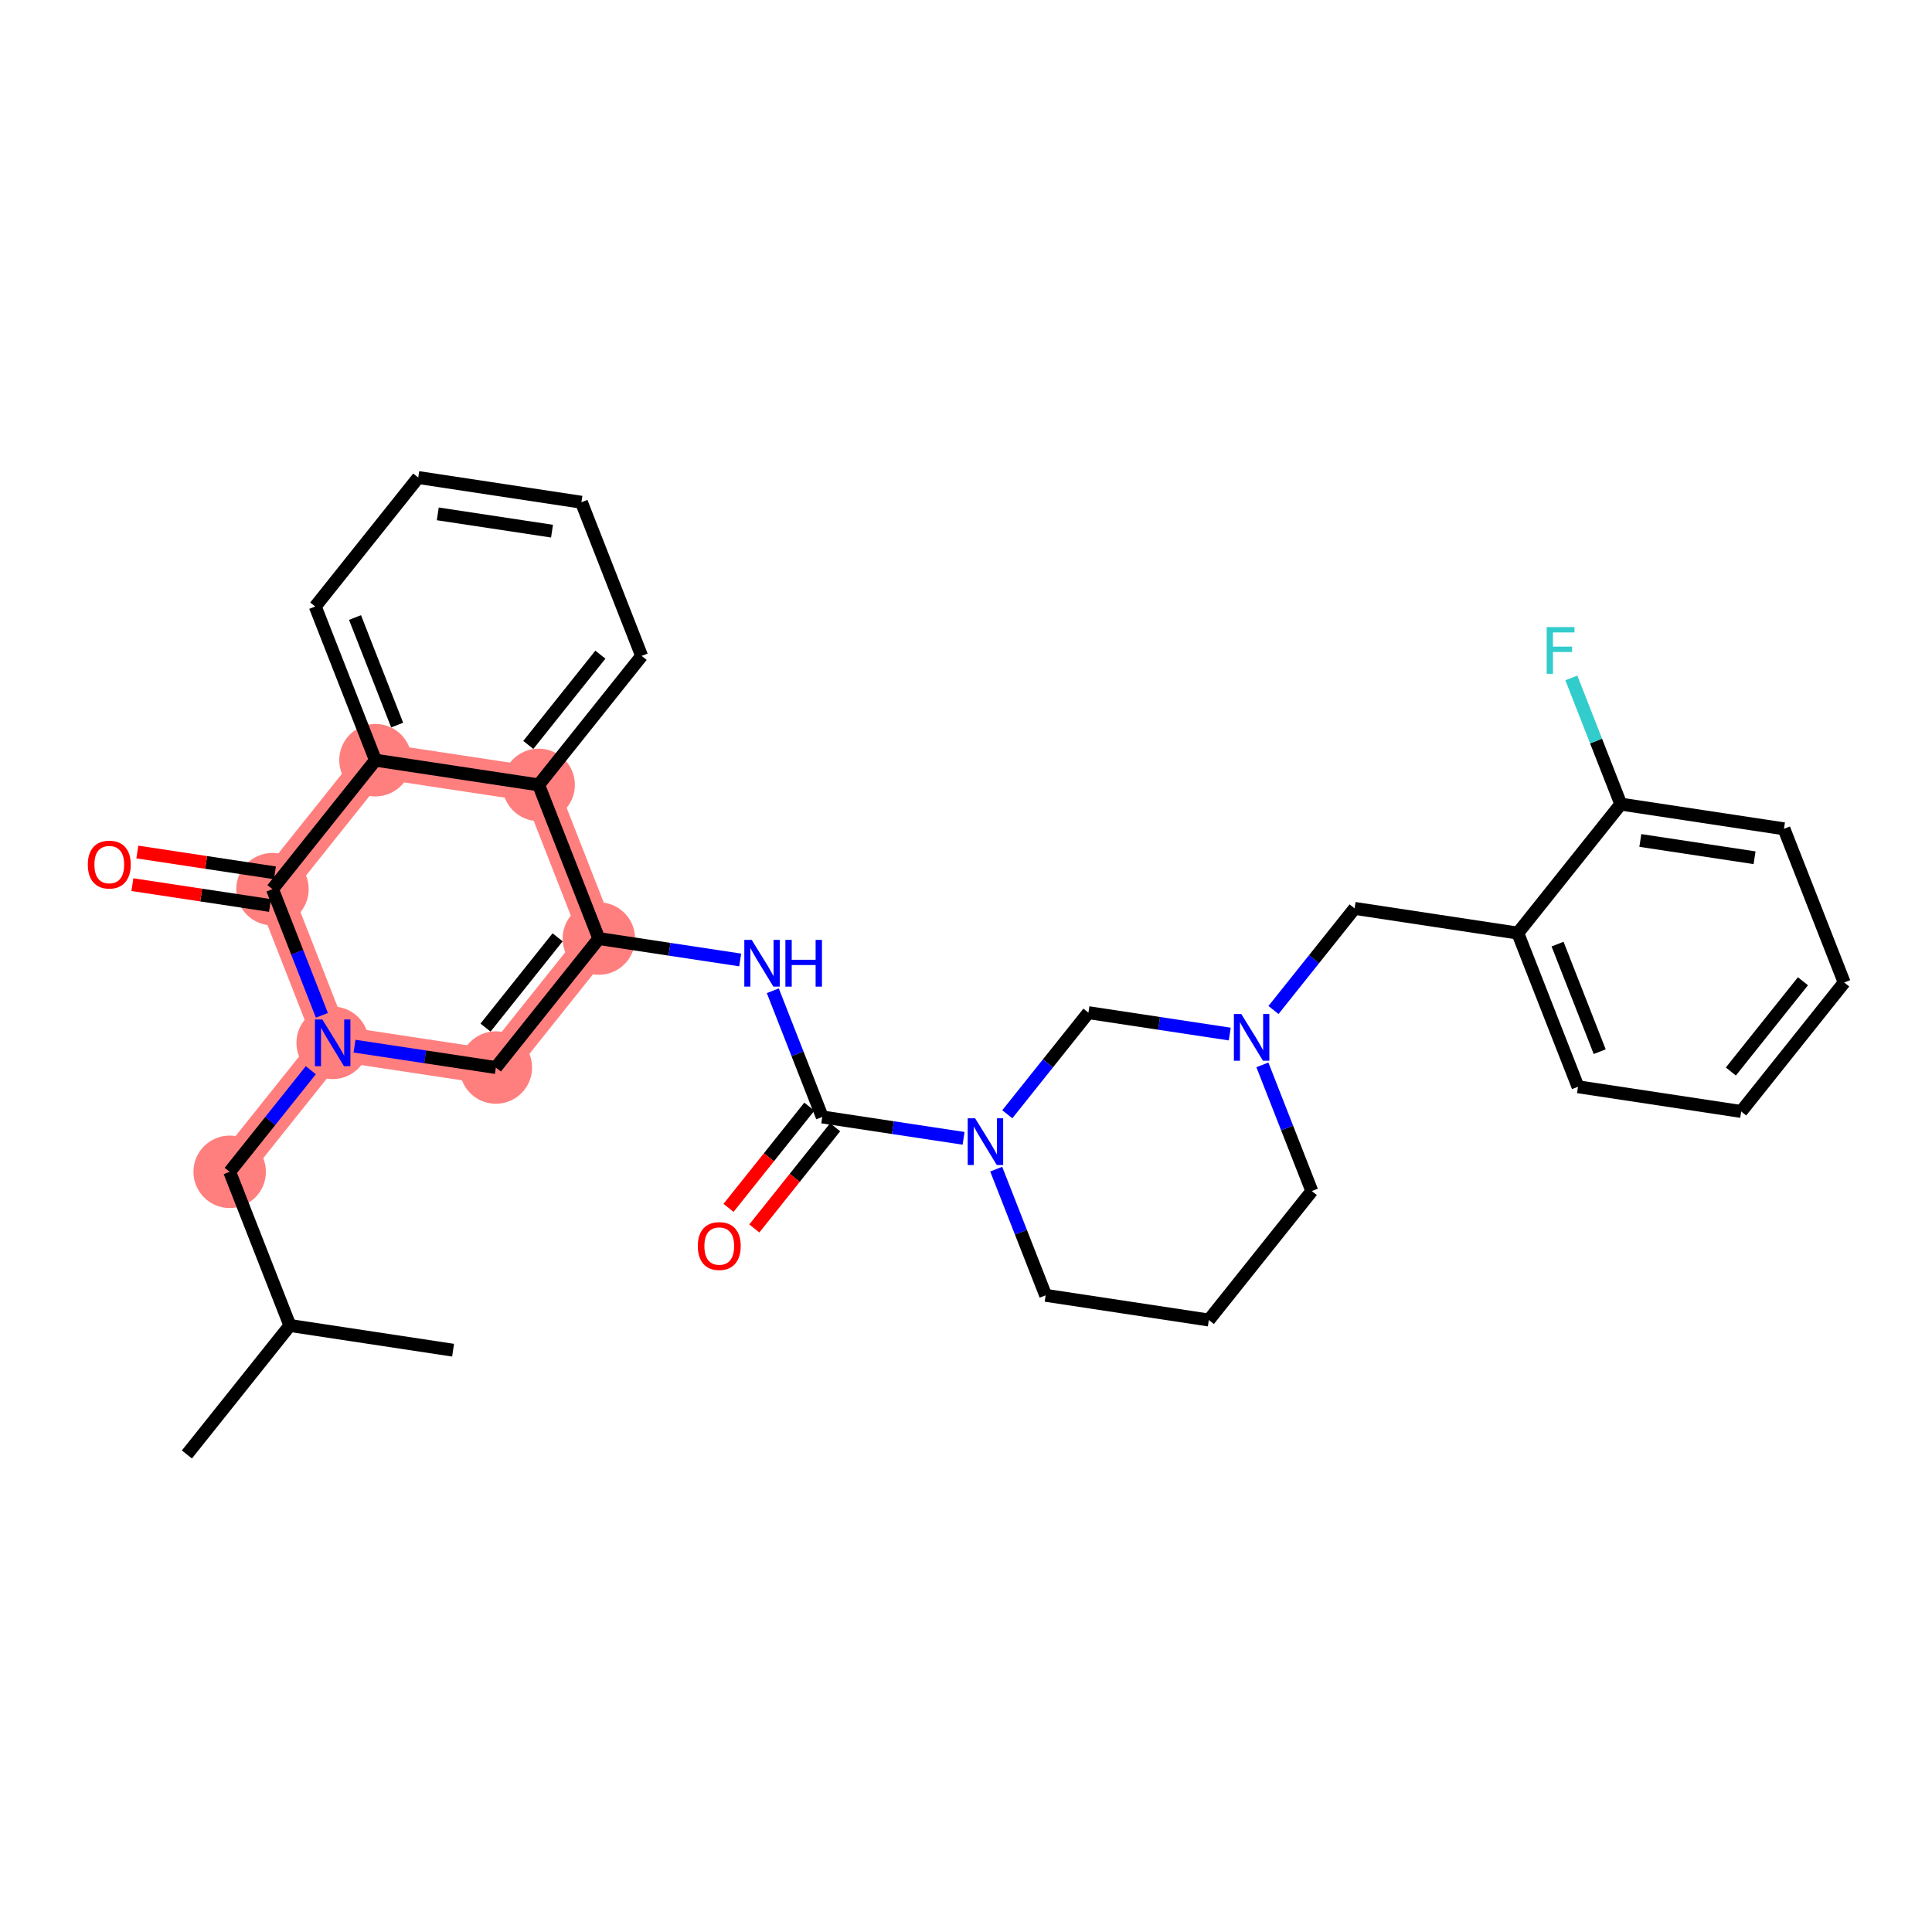 <?xml version='1.0' encoding='iso-8859-1'?>
<svg version='1.1' baseProfile='full'
              xmlns='http://www.w3.org/2000/svg'
                      xmlns:rdkit='http://www.rdkit.org/xml'
                      xmlns:xlink='http://www.w3.org/1999/xlink'
                  xml:space='preserve'
width='300px' height='300px' viewBox='0 0 300 300'>
<!-- END OF HEADER -->
<rect style='opacity:1.0;fill:#FFFFFF;stroke:none' width='300' height='300' x='0' y='0'> </rect>
<rect style='opacity:1.0;fill:#FFFFFF;stroke:none' width='300' height='300' x='0' y='0'> </rect>
<path d='M 35.665,181.959 L 51.657,161.932' style='fill:none;fill-rule:evenodd;stroke:#FF7F7F;stroke-width:5.5px;stroke-linecap:butt;stroke-linejoin:miter;stroke-opacity:1' />
<path d='M 51.657,161.932 L 76.997,165.767' style='fill:none;fill-rule:evenodd;stroke:#FF7F7F;stroke-width:5.5px;stroke-linecap:butt;stroke-linejoin:miter;stroke-opacity:1' />
<path d='M 51.657,161.932 L 42.309,138.068' style='fill:none;fill-rule:evenodd;stroke:#FF7F7F;stroke-width:5.5px;stroke-linecap:butt;stroke-linejoin:miter;stroke-opacity:1' />
<path d='M 76.997,165.767 L 92.989,145.74' style='fill:none;fill-rule:evenodd;stroke:#FF7F7F;stroke-width:5.5px;stroke-linecap:butt;stroke-linejoin:miter;stroke-opacity:1' />
<path d='M 92.989,145.74 L 83.641,121.876' style='fill:none;fill-rule:evenodd;stroke:#FF7F7F;stroke-width:5.5px;stroke-linecap:butt;stroke-linejoin:miter;stroke-opacity:1' />
<path d='M 83.641,121.876 L 58.3,118.041' style='fill:none;fill-rule:evenodd;stroke:#FF7F7F;stroke-width:5.5px;stroke-linecap:butt;stroke-linejoin:miter;stroke-opacity:1' />
<path d='M 58.3,118.041 L 42.309,138.068' style='fill:none;fill-rule:evenodd;stroke:#FF7F7F;stroke-width:5.5px;stroke-linecap:butt;stroke-linejoin:miter;stroke-opacity:1' />
<ellipse cx='35.665' cy='181.959' rx='5.126' ry='5.126'  style='fill:#FF7F7F;fill-rule:evenodd;stroke:#FF7F7F;stroke-width:1.0px;stroke-linecap:butt;stroke-linejoin:miter;stroke-opacity:1' />
<ellipse cx='51.657' cy='161.932' rx='5.126' ry='5.132'  style='fill:#FF7F7F;fill-rule:evenodd;stroke:#FF7F7F;stroke-width:1.0px;stroke-linecap:butt;stroke-linejoin:miter;stroke-opacity:1' />
<ellipse cx='76.997' cy='165.767' rx='5.126' ry='5.126'  style='fill:#FF7F7F;fill-rule:evenodd;stroke:#FF7F7F;stroke-width:1.0px;stroke-linecap:butt;stroke-linejoin:miter;stroke-opacity:1' />
<ellipse cx='92.989' cy='145.74' rx='5.126' ry='5.126'  style='fill:#FF7F7F;fill-rule:evenodd;stroke:#FF7F7F;stroke-width:1.0px;stroke-linecap:butt;stroke-linejoin:miter;stroke-opacity:1' />
<ellipse cx='83.641' cy='121.876' rx='5.126' ry='5.126'  style='fill:#FF7F7F;fill-rule:evenodd;stroke:#FF7F7F;stroke-width:1.0px;stroke-linecap:butt;stroke-linejoin:miter;stroke-opacity:1' />
<ellipse cx='58.3' cy='118.041' rx='5.126' ry='5.126'  style='fill:#FF7F7F;fill-rule:evenodd;stroke:#FF7F7F;stroke-width:1.0px;stroke-linecap:butt;stroke-linejoin:miter;stroke-opacity:1' />
<ellipse cx='42.309' cy='138.068' rx='5.126' ry='5.126'  style='fill:#FF7F7F;fill-rule:evenodd;stroke:#FF7F7F;stroke-width:1.0px;stroke-linecap:butt;stroke-linejoin:miter;stroke-opacity:1' />
<path class='bond-0 atom-0 atom-1' d='M 29.021,225.85 L 45.013,205.822' style='fill:none;fill-rule:evenodd;stroke:#000000;stroke-width:2.0px;stroke-linecap:butt;stroke-linejoin:miter;stroke-opacity:1' />
<path class='bond-1 atom-1 atom-2' d='M 45.013,205.822 L 70.354,209.658' style='fill:none;fill-rule:evenodd;stroke:#000000;stroke-width:2.0px;stroke-linecap:butt;stroke-linejoin:miter;stroke-opacity:1' />
<path class='bond-2 atom-1 atom-3' d='M 45.013,205.822 L 35.665,181.959' style='fill:none;fill-rule:evenodd;stroke:#000000;stroke-width:2.0px;stroke-linecap:butt;stroke-linejoin:miter;stroke-opacity:1' />
<path class='bond-3 atom-3 atom-4' d='M 35.665,181.959 L 41.964,174.07' style='fill:none;fill-rule:evenodd;stroke:#000000;stroke-width:2.0px;stroke-linecap:butt;stroke-linejoin:miter;stroke-opacity:1' />
<path class='bond-3 atom-3 atom-4' d='M 41.964,174.07 L 48.264,166.181' style='fill:none;fill-rule:evenodd;stroke:#0000FF;stroke-width:2.0px;stroke-linecap:butt;stroke-linejoin:miter;stroke-opacity:1' />
<path class='bond-4 atom-4 atom-5' d='M 55.05,162.445 L 66.024,164.106' style='fill:none;fill-rule:evenodd;stroke:#0000FF;stroke-width:2.0px;stroke-linecap:butt;stroke-linejoin:miter;stroke-opacity:1' />
<path class='bond-4 atom-4 atom-5' d='M 66.024,164.106 L 76.997,165.767' style='fill:none;fill-rule:evenodd;stroke:#000000;stroke-width:2.0px;stroke-linecap:butt;stroke-linejoin:miter;stroke-opacity:1' />
<path class='bond-31 atom-30 atom-4' d='M 42.309,138.068 L 46.146,147.865' style='fill:none;fill-rule:evenodd;stroke:#000000;stroke-width:2.0px;stroke-linecap:butt;stroke-linejoin:miter;stroke-opacity:1' />
<path class='bond-31 atom-30 atom-4' d='M 46.146,147.865 L 49.984,157.662' style='fill:none;fill-rule:evenodd;stroke:#0000FF;stroke-width:2.0px;stroke-linecap:butt;stroke-linejoin:miter;stroke-opacity:1' />
<path class='bond-5 atom-5 atom-6' d='M 76.997,165.767 L 92.989,145.74' style='fill:none;fill-rule:evenodd;stroke:#000000;stroke-width:2.0px;stroke-linecap:butt;stroke-linejoin:miter;stroke-opacity:1' />
<path class='bond-5 atom-5 atom-6' d='M 75.391,159.565 L 86.585,145.545' style='fill:none;fill-rule:evenodd;stroke:#000000;stroke-width:2.0px;stroke-linecap:butt;stroke-linejoin:miter;stroke-opacity:1' />
<path class='bond-6 atom-6 atom-7' d='M 92.989,145.74 L 103.963,147.401' style='fill:none;fill-rule:evenodd;stroke:#000000;stroke-width:2.0px;stroke-linecap:butt;stroke-linejoin:miter;stroke-opacity:1' />
<path class='bond-6 atom-6 atom-7' d='M 103.963,147.401 L 114.936,149.062' style='fill:none;fill-rule:evenodd;stroke:#0000FF;stroke-width:2.0px;stroke-linecap:butt;stroke-linejoin:miter;stroke-opacity:1' />
<path class='bond-23 atom-6 atom-24' d='M 92.989,145.74 L 83.641,121.876' style='fill:none;fill-rule:evenodd;stroke:#000000;stroke-width:2.0px;stroke-linecap:butt;stroke-linejoin:miter;stroke-opacity:1' />
<path class='bond-7 atom-7 atom-8' d='M 120.002,153.845 L 123.84,163.642' style='fill:none;fill-rule:evenodd;stroke:#0000FF;stroke-width:2.0px;stroke-linecap:butt;stroke-linejoin:miter;stroke-opacity:1' />
<path class='bond-7 atom-7 atom-8' d='M 123.84,163.642 L 127.678,173.438' style='fill:none;fill-rule:evenodd;stroke:#000000;stroke-width:2.0px;stroke-linecap:butt;stroke-linejoin:miter;stroke-opacity:1' />
<path class='bond-8 atom-8 atom-9' d='M 125.675,171.839 L 119.4,179.698' style='fill:none;fill-rule:evenodd;stroke:#000000;stroke-width:2.0px;stroke-linecap:butt;stroke-linejoin:miter;stroke-opacity:1' />
<path class='bond-8 atom-8 atom-9' d='M 119.4,179.698 L 113.125,187.556' style='fill:none;fill-rule:evenodd;stroke:#FF0000;stroke-width:2.0px;stroke-linecap:butt;stroke-linejoin:miter;stroke-opacity:1' />
<path class='bond-8 atom-8 atom-9' d='M 129.681,175.038 L 123.406,182.896' style='fill:none;fill-rule:evenodd;stroke:#000000;stroke-width:2.0px;stroke-linecap:butt;stroke-linejoin:miter;stroke-opacity:1' />
<path class='bond-8 atom-8 atom-9' d='M 123.406,182.896 L 117.131,190.754' style='fill:none;fill-rule:evenodd;stroke:#FF0000;stroke-width:2.0px;stroke-linecap:butt;stroke-linejoin:miter;stroke-opacity:1' />
<path class='bond-9 atom-8 atom-10' d='M 127.678,173.438 L 138.652,175.099' style='fill:none;fill-rule:evenodd;stroke:#000000;stroke-width:2.0px;stroke-linecap:butt;stroke-linejoin:miter;stroke-opacity:1' />
<path class='bond-9 atom-8 atom-10' d='M 138.652,175.099 L 149.625,176.76' style='fill:none;fill-rule:evenodd;stroke:#0000FF;stroke-width:2.0px;stroke-linecap:butt;stroke-linejoin:miter;stroke-opacity:1' />
<path class='bond-10 atom-10 atom-11' d='M 154.691,181.544 L 158.529,191.341' style='fill:none;fill-rule:evenodd;stroke:#0000FF;stroke-width:2.0px;stroke-linecap:butt;stroke-linejoin:miter;stroke-opacity:1' />
<path class='bond-10 atom-10 atom-11' d='M 158.529,191.341 L 162.367,201.137' style='fill:none;fill-rule:evenodd;stroke:#000000;stroke-width:2.0px;stroke-linecap:butt;stroke-linejoin:miter;stroke-opacity:1' />
<path class='bond-32 atom-23 atom-10' d='M 169.01,157.246 L 162.711,165.135' style='fill:none;fill-rule:evenodd;stroke:#000000;stroke-width:2.0px;stroke-linecap:butt;stroke-linejoin:miter;stroke-opacity:1' />
<path class='bond-32 atom-23 atom-10' d='M 162.711,165.135 L 156.412,173.024' style='fill:none;fill-rule:evenodd;stroke:#0000FF;stroke-width:2.0px;stroke-linecap:butt;stroke-linejoin:miter;stroke-opacity:1' />
<path class='bond-11 atom-11 atom-12' d='M 162.367,201.137 L 187.707,204.973' style='fill:none;fill-rule:evenodd;stroke:#000000;stroke-width:2.0px;stroke-linecap:butt;stroke-linejoin:miter;stroke-opacity:1' />
<path class='bond-12 atom-12 atom-13' d='M 187.707,204.973 L 203.699,184.945' style='fill:none;fill-rule:evenodd;stroke:#000000;stroke-width:2.0px;stroke-linecap:butt;stroke-linejoin:miter;stroke-opacity:1' />
<path class='bond-13 atom-13 atom-14' d='M 203.699,184.945 L 199.861,175.149' style='fill:none;fill-rule:evenodd;stroke:#000000;stroke-width:2.0px;stroke-linecap:butt;stroke-linejoin:miter;stroke-opacity:1' />
<path class='bond-13 atom-13 atom-14' d='M 199.861,175.149 L 196.023,165.352' style='fill:none;fill-rule:evenodd;stroke:#0000FF;stroke-width:2.0px;stroke-linecap:butt;stroke-linejoin:miter;stroke-opacity:1' />
<path class='bond-14 atom-14 atom-15' d='M 197.744,156.833 L 204.043,148.944' style='fill:none;fill-rule:evenodd;stroke:#0000FF;stroke-width:2.0px;stroke-linecap:butt;stroke-linejoin:miter;stroke-opacity:1' />
<path class='bond-14 atom-14 atom-15' d='M 204.043,148.944 L 210.343,141.055' style='fill:none;fill-rule:evenodd;stroke:#000000;stroke-width:2.0px;stroke-linecap:butt;stroke-linejoin:miter;stroke-opacity:1' />
<path class='bond-22 atom-14 atom-23' d='M 190.957,160.568 L 179.984,158.907' style='fill:none;fill-rule:evenodd;stroke:#0000FF;stroke-width:2.0px;stroke-linecap:butt;stroke-linejoin:miter;stroke-opacity:1' />
<path class='bond-22 atom-14 atom-23' d='M 179.984,158.907 L 169.01,157.246' style='fill:none;fill-rule:evenodd;stroke:#000000;stroke-width:2.0px;stroke-linecap:butt;stroke-linejoin:miter;stroke-opacity:1' />
<path class='bond-15 atom-15 atom-16' d='M 210.343,141.055 L 235.683,144.89' style='fill:none;fill-rule:evenodd;stroke:#000000;stroke-width:2.0px;stroke-linecap:butt;stroke-linejoin:miter;stroke-opacity:1' />
<path class='bond-16 atom-16 atom-17' d='M 235.683,144.89 L 245.031,168.753' style='fill:none;fill-rule:evenodd;stroke:#000000;stroke-width:2.0px;stroke-linecap:butt;stroke-linejoin:miter;stroke-opacity:1' />
<path class='bond-16 atom-16 atom-17' d='M 241.858,146.6 L 248.402,163.304' style='fill:none;fill-rule:evenodd;stroke:#000000;stroke-width:2.0px;stroke-linecap:butt;stroke-linejoin:miter;stroke-opacity:1' />
<path class='bond-34 atom-21 atom-16' d='M 251.675,124.863 L 235.683,144.89' style='fill:none;fill-rule:evenodd;stroke:#000000;stroke-width:2.0px;stroke-linecap:butt;stroke-linejoin:miter;stroke-opacity:1' />
<path class='bond-17 atom-17 atom-18' d='M 245.031,168.753 L 270.372,172.589' style='fill:none;fill-rule:evenodd;stroke:#000000;stroke-width:2.0px;stroke-linecap:butt;stroke-linejoin:miter;stroke-opacity:1' />
<path class='bond-18 atom-18 atom-19' d='M 270.372,172.589 L 286.364,152.561' style='fill:none;fill-rule:evenodd;stroke:#000000;stroke-width:2.0px;stroke-linecap:butt;stroke-linejoin:miter;stroke-opacity:1' />
<path class='bond-18 atom-18 atom-19' d='M 268.765,166.386 L 279.959,152.367' style='fill:none;fill-rule:evenodd;stroke:#000000;stroke-width:2.0px;stroke-linecap:butt;stroke-linejoin:miter;stroke-opacity:1' />
<path class='bond-19 atom-19 atom-20' d='M 286.364,152.561 L 277.015,128.698' style='fill:none;fill-rule:evenodd;stroke:#000000;stroke-width:2.0px;stroke-linecap:butt;stroke-linejoin:miter;stroke-opacity:1' />
<path class='bond-20 atom-20 atom-21' d='M 277.015,128.698 L 251.675,124.863' style='fill:none;fill-rule:evenodd;stroke:#000000;stroke-width:2.0px;stroke-linecap:butt;stroke-linejoin:miter;stroke-opacity:1' />
<path class='bond-20 atom-20 atom-21' d='M 272.447,133.191 L 254.709,130.506' style='fill:none;fill-rule:evenodd;stroke:#000000;stroke-width:2.0px;stroke-linecap:butt;stroke-linejoin:miter;stroke-opacity:1' />
<path class='bond-21 atom-21 atom-22' d='M 251.675,124.863 L 247.837,115.066' style='fill:none;fill-rule:evenodd;stroke:#000000;stroke-width:2.0px;stroke-linecap:butt;stroke-linejoin:miter;stroke-opacity:1' />
<path class='bond-21 atom-21 atom-22' d='M 247.837,115.066 L 243.999,105.269' style='fill:none;fill-rule:evenodd;stroke:#33CCCC;stroke-width:2.0px;stroke-linecap:butt;stroke-linejoin:miter;stroke-opacity:1' />
<path class='bond-24 atom-24 atom-25' d='M 83.641,121.876 L 99.633,101.849' style='fill:none;fill-rule:evenodd;stroke:#000000;stroke-width:2.0px;stroke-linecap:butt;stroke-linejoin:miter;stroke-opacity:1' />
<path class='bond-24 atom-24 atom-25' d='M 82.034,115.674 L 93.228,101.655' style='fill:none;fill-rule:evenodd;stroke:#000000;stroke-width:2.0px;stroke-linecap:butt;stroke-linejoin:miter;stroke-opacity:1' />
<path class='bond-33 atom-29 atom-24' d='M 58.3,118.041 L 83.641,121.876' style='fill:none;fill-rule:evenodd;stroke:#000000;stroke-width:2.0px;stroke-linecap:butt;stroke-linejoin:miter;stroke-opacity:1' />
<path class='bond-25 atom-25 atom-26' d='M 99.633,101.849 L 90.284,77.986' style='fill:none;fill-rule:evenodd;stroke:#000000;stroke-width:2.0px;stroke-linecap:butt;stroke-linejoin:miter;stroke-opacity:1' />
<path class='bond-26 atom-26 atom-27' d='M 90.284,77.986 L 64.944,74.15' style='fill:none;fill-rule:evenodd;stroke:#000000;stroke-width:2.0px;stroke-linecap:butt;stroke-linejoin:miter;stroke-opacity:1' />
<path class='bond-26 atom-26 atom-27' d='M 85.716,82.478 L 67.978,79.793' style='fill:none;fill-rule:evenodd;stroke:#000000;stroke-width:2.0px;stroke-linecap:butt;stroke-linejoin:miter;stroke-opacity:1' />
<path class='bond-27 atom-27 atom-28' d='M 64.944,74.15 L 48.952,94.178' style='fill:none;fill-rule:evenodd;stroke:#000000;stroke-width:2.0px;stroke-linecap:butt;stroke-linejoin:miter;stroke-opacity:1' />
<path class='bond-28 atom-28 atom-29' d='M 48.952,94.178 L 58.3,118.041' style='fill:none;fill-rule:evenodd;stroke:#000000;stroke-width:2.0px;stroke-linecap:butt;stroke-linejoin:miter;stroke-opacity:1' />
<path class='bond-28 atom-28 atom-29' d='M 55.127,95.887 L 61.671,112.592' style='fill:none;fill-rule:evenodd;stroke:#000000;stroke-width:2.0px;stroke-linecap:butt;stroke-linejoin:miter;stroke-opacity:1' />
<path class='bond-29 atom-29 atom-30' d='M 58.3,118.041 L 42.309,138.068' style='fill:none;fill-rule:evenodd;stroke:#000000;stroke-width:2.0px;stroke-linecap:butt;stroke-linejoin:miter;stroke-opacity:1' />
<path class='bond-30 atom-30 atom-31' d='M 42.692,135.534 L 32.008,133.917' style='fill:none;fill-rule:evenodd;stroke:#000000;stroke-width:2.0px;stroke-linecap:butt;stroke-linejoin:miter;stroke-opacity:1' />
<path class='bond-30 atom-30 atom-31' d='M 32.008,133.917 L 21.324,132.3' style='fill:none;fill-rule:evenodd;stroke:#FF0000;stroke-width:2.0px;stroke-linecap:butt;stroke-linejoin:miter;stroke-opacity:1' />
<path class='bond-30 atom-30 atom-31' d='M 41.925,140.602 L 31.241,138.985' style='fill:none;fill-rule:evenodd;stroke:#000000;stroke-width:2.0px;stroke-linecap:butt;stroke-linejoin:miter;stroke-opacity:1' />
<path class='bond-30 atom-30 atom-31' d='M 31.241,138.985 L 20.557,137.368' style='fill:none;fill-rule:evenodd;stroke:#FF0000;stroke-width:2.0px;stroke-linecap:butt;stroke-linejoin:miter;stroke-opacity:1' />
<path  class='atom-4' d='M 50.053 158.303
L 52.431 162.147
Q 52.667 162.526, 53.046 163.213
Q 53.425 163.9, 53.446 163.941
L 53.446 158.303
L 54.41 158.303
L 54.41 165.561
L 53.415 165.561
L 50.862 161.358
Q 50.565 160.865, 50.247 160.302
Q 49.94 159.738, 49.847 159.563
L 49.847 165.561
L 48.904 165.561
L 48.904 158.303
L 50.053 158.303
' fill='#0000FF'/>
<path  class='atom-7' d='M 116.725 145.946
L 119.104 149.791
Q 119.339 150.17, 119.719 150.857
Q 120.098 151.544, 120.118 151.585
L 120.118 145.946
L 121.082 145.946
L 121.082 153.204
L 120.088 153.204
L 117.535 149.001
Q 117.238 148.509, 116.92 147.945
Q 116.612 147.381, 116.52 147.207
L 116.52 153.204
L 115.577 153.204
L 115.577 145.946
L 116.725 145.946
' fill='#0000FF'/>
<path  class='atom-7' d='M 121.954 145.946
L 122.938 145.946
L 122.938 149.032
L 126.649 149.032
L 126.649 145.946
L 127.633 145.946
L 127.633 153.204
L 126.649 153.204
L 126.649 149.852
L 122.938 149.852
L 122.938 153.204
L 121.954 153.204
L 121.954 145.946
' fill='#0000FF'/>
<path  class='atom-9' d='M 108.354 193.487
Q 108.354 191.744, 109.215 190.77
Q 110.077 189.796, 111.686 189.796
Q 113.296 189.796, 114.157 190.77
Q 115.018 191.744, 115.018 193.487
Q 115.018 195.25, 114.146 196.254
Q 113.275 197.249, 111.686 197.249
Q 110.087 197.249, 109.215 196.254
Q 108.354 195.26, 108.354 193.487
M 111.686 196.429
Q 112.793 196.429, 113.388 195.691
Q 113.993 194.942, 113.993 193.487
Q 113.993 192.062, 113.388 191.344
Q 112.793 190.616, 111.686 190.616
Q 110.579 190.616, 109.974 191.334
Q 109.379 192.051, 109.379 193.487
Q 109.379 194.953, 109.974 195.691
Q 110.579 196.429, 111.686 196.429
' fill='#FF0000'/>
<path  class='atom-10' d='M 151.414 173.645
L 153.792 177.489
Q 154.028 177.869, 154.407 178.556
Q 154.787 179.242, 154.807 179.283
L 154.807 173.645
L 155.771 173.645
L 155.771 180.903
L 154.777 180.903
L 152.224 176.7
Q 151.927 176.208, 151.609 175.644
Q 151.301 175.08, 151.209 174.906
L 151.209 180.903
L 150.266 180.903
L 150.266 173.645
L 151.414 173.645
' fill='#0000FF'/>
<path  class='atom-14' d='M 192.746 157.453
L 195.125 161.297
Q 195.36 161.677, 195.74 162.364
Q 196.119 163.05, 196.14 163.091
L 196.14 157.453
L 197.103 157.453
L 197.103 164.711
L 196.109 164.711
L 193.556 160.508
Q 193.259 160.016, 192.941 159.452
Q 192.633 158.888, 192.541 158.714
L 192.541 164.711
L 191.598 164.711
L 191.598 157.453
L 192.746 157.453
' fill='#0000FF'/>
<path  class='atom-22' d='M 240.168 97.37
L 244.484 97.37
L 244.484 98.201
L 241.142 98.201
L 241.142 100.405
L 244.115 100.405
L 244.115 101.245
L 241.142 101.245
L 241.142 104.628
L 240.168 104.628
L 240.168 97.37
' fill='#33CCCC'/>
<path  class='atom-31' d='M 13.636 134.253
Q 13.636 132.511, 14.498 131.537
Q 15.359 130.563, 16.968 130.563
Q 18.578 130.563, 19.439 131.537
Q 20.3 132.511, 20.3 134.253
Q 20.3 136.017, 19.428 137.021
Q 18.557 138.016, 16.968 138.016
Q 15.369 138.016, 14.498 137.021
Q 13.636 136.027, 13.636 134.253
M 16.968 137.195
Q 18.075 137.195, 18.67 136.457
Q 19.275 135.709, 19.275 134.253
Q 19.275 132.828, 18.67 132.111
Q 18.075 131.383, 16.968 131.383
Q 15.861 131.383, 15.256 132.1
Q 14.662 132.818, 14.662 134.253
Q 14.662 135.719, 15.256 136.457
Q 15.861 137.195, 16.968 137.195
' fill='#FF0000'/>
</svg>
